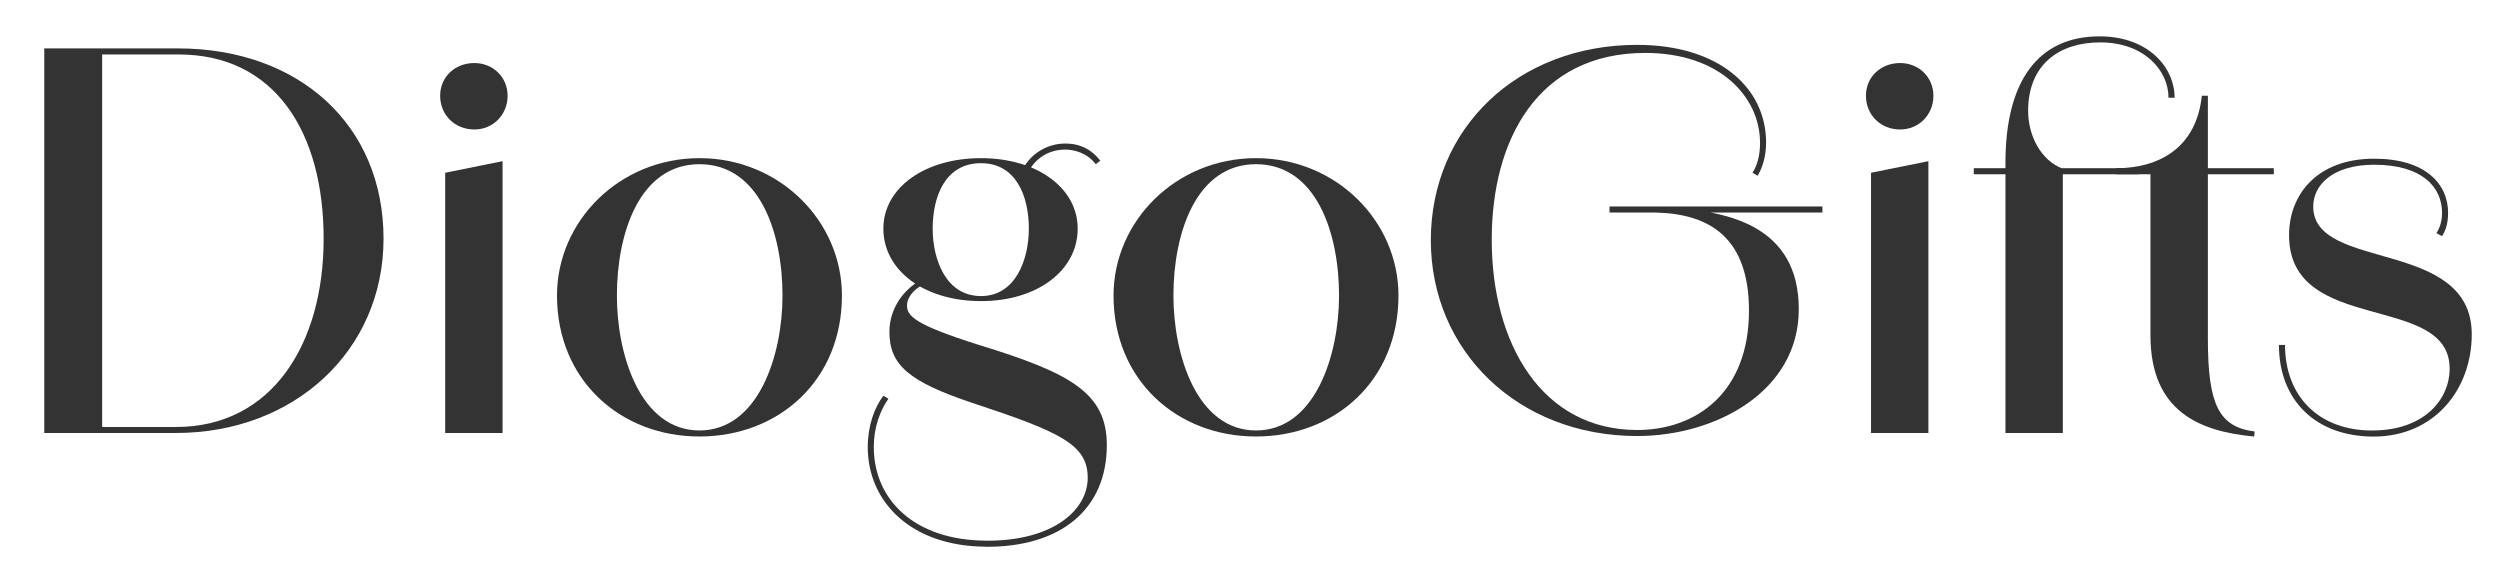 <?xml version="1.0" encoding="utf-8"?>
<svg version="1.1" id="Layer_1" xmlns="http://www.w3.org/2000/svg" xmlns:xlink="http://www.w3.org/1999/xlink" x="0px" y="0px"
	 viewBox="0 0 59.565 13.478" style="enable-background:new 0 0 59.565 13.478;" xml:space="preserve">
<g>
	<path style="fill:#333333;" d="M1.055,1.153h3.178c2.891,0,4.905,1.823,4.905,4.534c0,2.674-2.135,4.629-4.941,4.629H1.055V1.153z
		 M4.197,10.173c2.267,0,3.514-1.955,3.514-4.485c0-2.542-1.163-4.39-3.454-4.39H2.434v8.875H4.197z"/>
	<path style="fill:#333333;" d="M10.487,2.281c0-0.444,0.348-0.779,0.815-0.779c0.444,0,0.792,0.335,0.792,0.779
		c0,0.456-0.348,0.804-0.792,0.804C10.834,3.085,10.487,2.737,10.487,2.281z M10.607,4.116l1.367-0.276v6.477h-1.367V4.116z"/>
	<path style="fill:#333333;" d="M13.271,7.042c0-1.775,1.487-3.274,3.394-3.274c1.907,0,3.395,1.499,3.395,3.274
		c0,2.027-1.511,3.358-3.395,3.358C14.794,10.401,13.271,9.069,13.271,7.042z M18.644,7.042c0-1.487-0.54-3.13-1.979-3.13
		c-1.427,0-1.967,1.643-1.967,3.13c0,1.427,0.564,3.214,1.967,3.214C18.068,10.256,18.644,8.469,18.644,7.042z"/>
	<path style="fill:#333333;" d="M20.675,10.652c0-0.504,0.156-0.936,0.372-1.224l0.12,0.072c-0.192,0.276-0.348,0.671-0.348,1.151
		c0,1.247,0.959,2.219,2.663,2.23v0.144C21.707,13.015,20.675,11.96,20.675,10.652z M21.047,5.447c0-0.972,0.983-1.679,2.327-1.679
		c1.331,0,2.303,0.708,2.303,1.679c0,0.995-0.959,1.727-2.303,1.727C22.018,7.174,21.047,6.443,21.047,5.447z M23.481,12.883
		c1.631,0.012,2.435-0.744,2.435-1.499c0-0.792-0.647-1.091-2.758-1.787c-1.499-0.503-1.967-0.899-1.967-1.691
		c0-0.563,0.348-1.02,0.755-1.235l0.084,0.096c-0.3,0.132-0.42,0.36-0.42,0.504c0,0.252,0.156,0.456,1.715,0.948
		c2.195,0.671,3.046,1.151,3.046,2.386c0,1.535-1.104,2.435-2.891,2.423V12.883z M24.513,5.447c0-0.768-0.3-1.559-1.14-1.559
		c-0.852,0-1.151,0.792-1.151,1.559c0,0.731,0.312,1.607,1.151,1.607C24.201,7.054,24.513,6.179,24.513,5.447z M24.321,4.128
		c0.204-0.48,0.648-0.708,1.056-0.708c0.252,0,0.563,0.06,0.839,0.408l-0.108,0.084c-0.204-0.264-0.503-0.348-0.731-0.348
		c-0.384,0-0.755,0.204-0.936,0.66L24.321,4.128z"/>
	<path style="fill:#333333;" d="M26.531,7.042c0-1.775,1.487-3.274,3.394-3.274c1.907,0,3.395,1.499,3.395,3.274
		c0,2.027-1.511,3.358-3.395,3.358C28.055,10.401,26.531,9.069,26.531,7.042z M31.904,7.042c0-1.487-0.54-3.13-1.979-3.13
		c-1.427,0-1.967,1.643-1.967,3.13c0,1.427,0.564,3.214,1.967,3.214C31.329,10.256,31.904,8.469,31.904,7.042z"/>
	<path style="fill:#333333;" d="M34.091,5.723c0-2.663,2.063-4.654,4.917-4.654c1.943,0,3.071,1.02,3.071,2.327h-0.145
		c0-1.067-0.936-2.135-2.734-2.135c-2.566,0-3.658,2.075-3.658,4.45c0,2.482,1.199,4.534,3.466,4.534c1.416,0,2.663-0.9,2.663-2.843
		c0-1.727-0.923-2.314-2.243-2.338V4.956c1.775,0,3.43,0.443,3.43,2.411c0,1.967-1.991,3.022-3.85,3.022
		C36.166,10.388,34.091,8.361,34.091,5.723z M38.348,4.92h5.073v0.144h-5.073V4.92z M42.079,3.396c0,0.348-0.097,0.624-0.204,0.792
		l-0.12-0.072c0.108-0.168,0.18-0.396,0.18-0.72H42.079z"/>
	<path style="fill:#333333;" d="M44.458,2.281c0-0.444,0.348-0.779,0.815-0.779c0.444,0,0.792,0.335,0.792,0.779
		c0,0.456-0.348,0.804-0.792,0.804C44.806,3.085,44.458,2.737,44.458,2.281z M44.579,4.116l1.367-0.276v6.477h-1.367V4.116z"/>
	<path style="fill:#333333;" d="M47.027,4.008h3.921v0.144h-3.921V4.008z M47.782,3.876c0-1.931,0.768-3.01,2.243-3.01
		c1.151,0,1.787,0.731,1.787,1.463h-0.145c0-0.647-0.575-1.319-1.631-1.319c-0.958,0-1.714,0.516-1.714,1.631
		c0,0.6,0.312,1.188,0.827,1.379v6.296h-1.367V3.876z"/>
	<path style="fill:#333333;" d="M51.237,7.99V4.152h-0.815V4.008c0.995,0,1.907-0.468,2.039-1.727h0.144v1.727h1.571v0.144h-1.571
		v3.922c0,1.571,0.264,2.099,1.115,2.207l-0.012,0.12C52.4,10.28,51.237,9.801,51.237,7.99z"/>
	<path style="fill:#333333;" d="M54.298,8.218h0.145c0,1.223,0.804,2.039,2.074,2.039c1.248,0,1.848-0.744,1.848-1.475
		c0-1.823-3.826-0.792-3.826-3.178c0-0.972,0.672-1.823,2.027-1.823c1.223,0,1.763,0.6,1.763,1.295h-0.144
		c0-0.624-0.48-1.151-1.619-1.151c-0.983,0-1.451,0.48-1.451,0.996c0,1.559,3.777,0.744,3.777,3.046
		c0,1.307-0.888,2.435-2.339,2.435C55.174,10.401,54.298,9.537,54.298,8.218z M58.328,5.075c0,0.252-0.06,0.42-0.144,0.552
		l-0.133-0.072c0.061-0.096,0.133-0.252,0.133-0.48H58.328z"/>
</g>
</svg>
